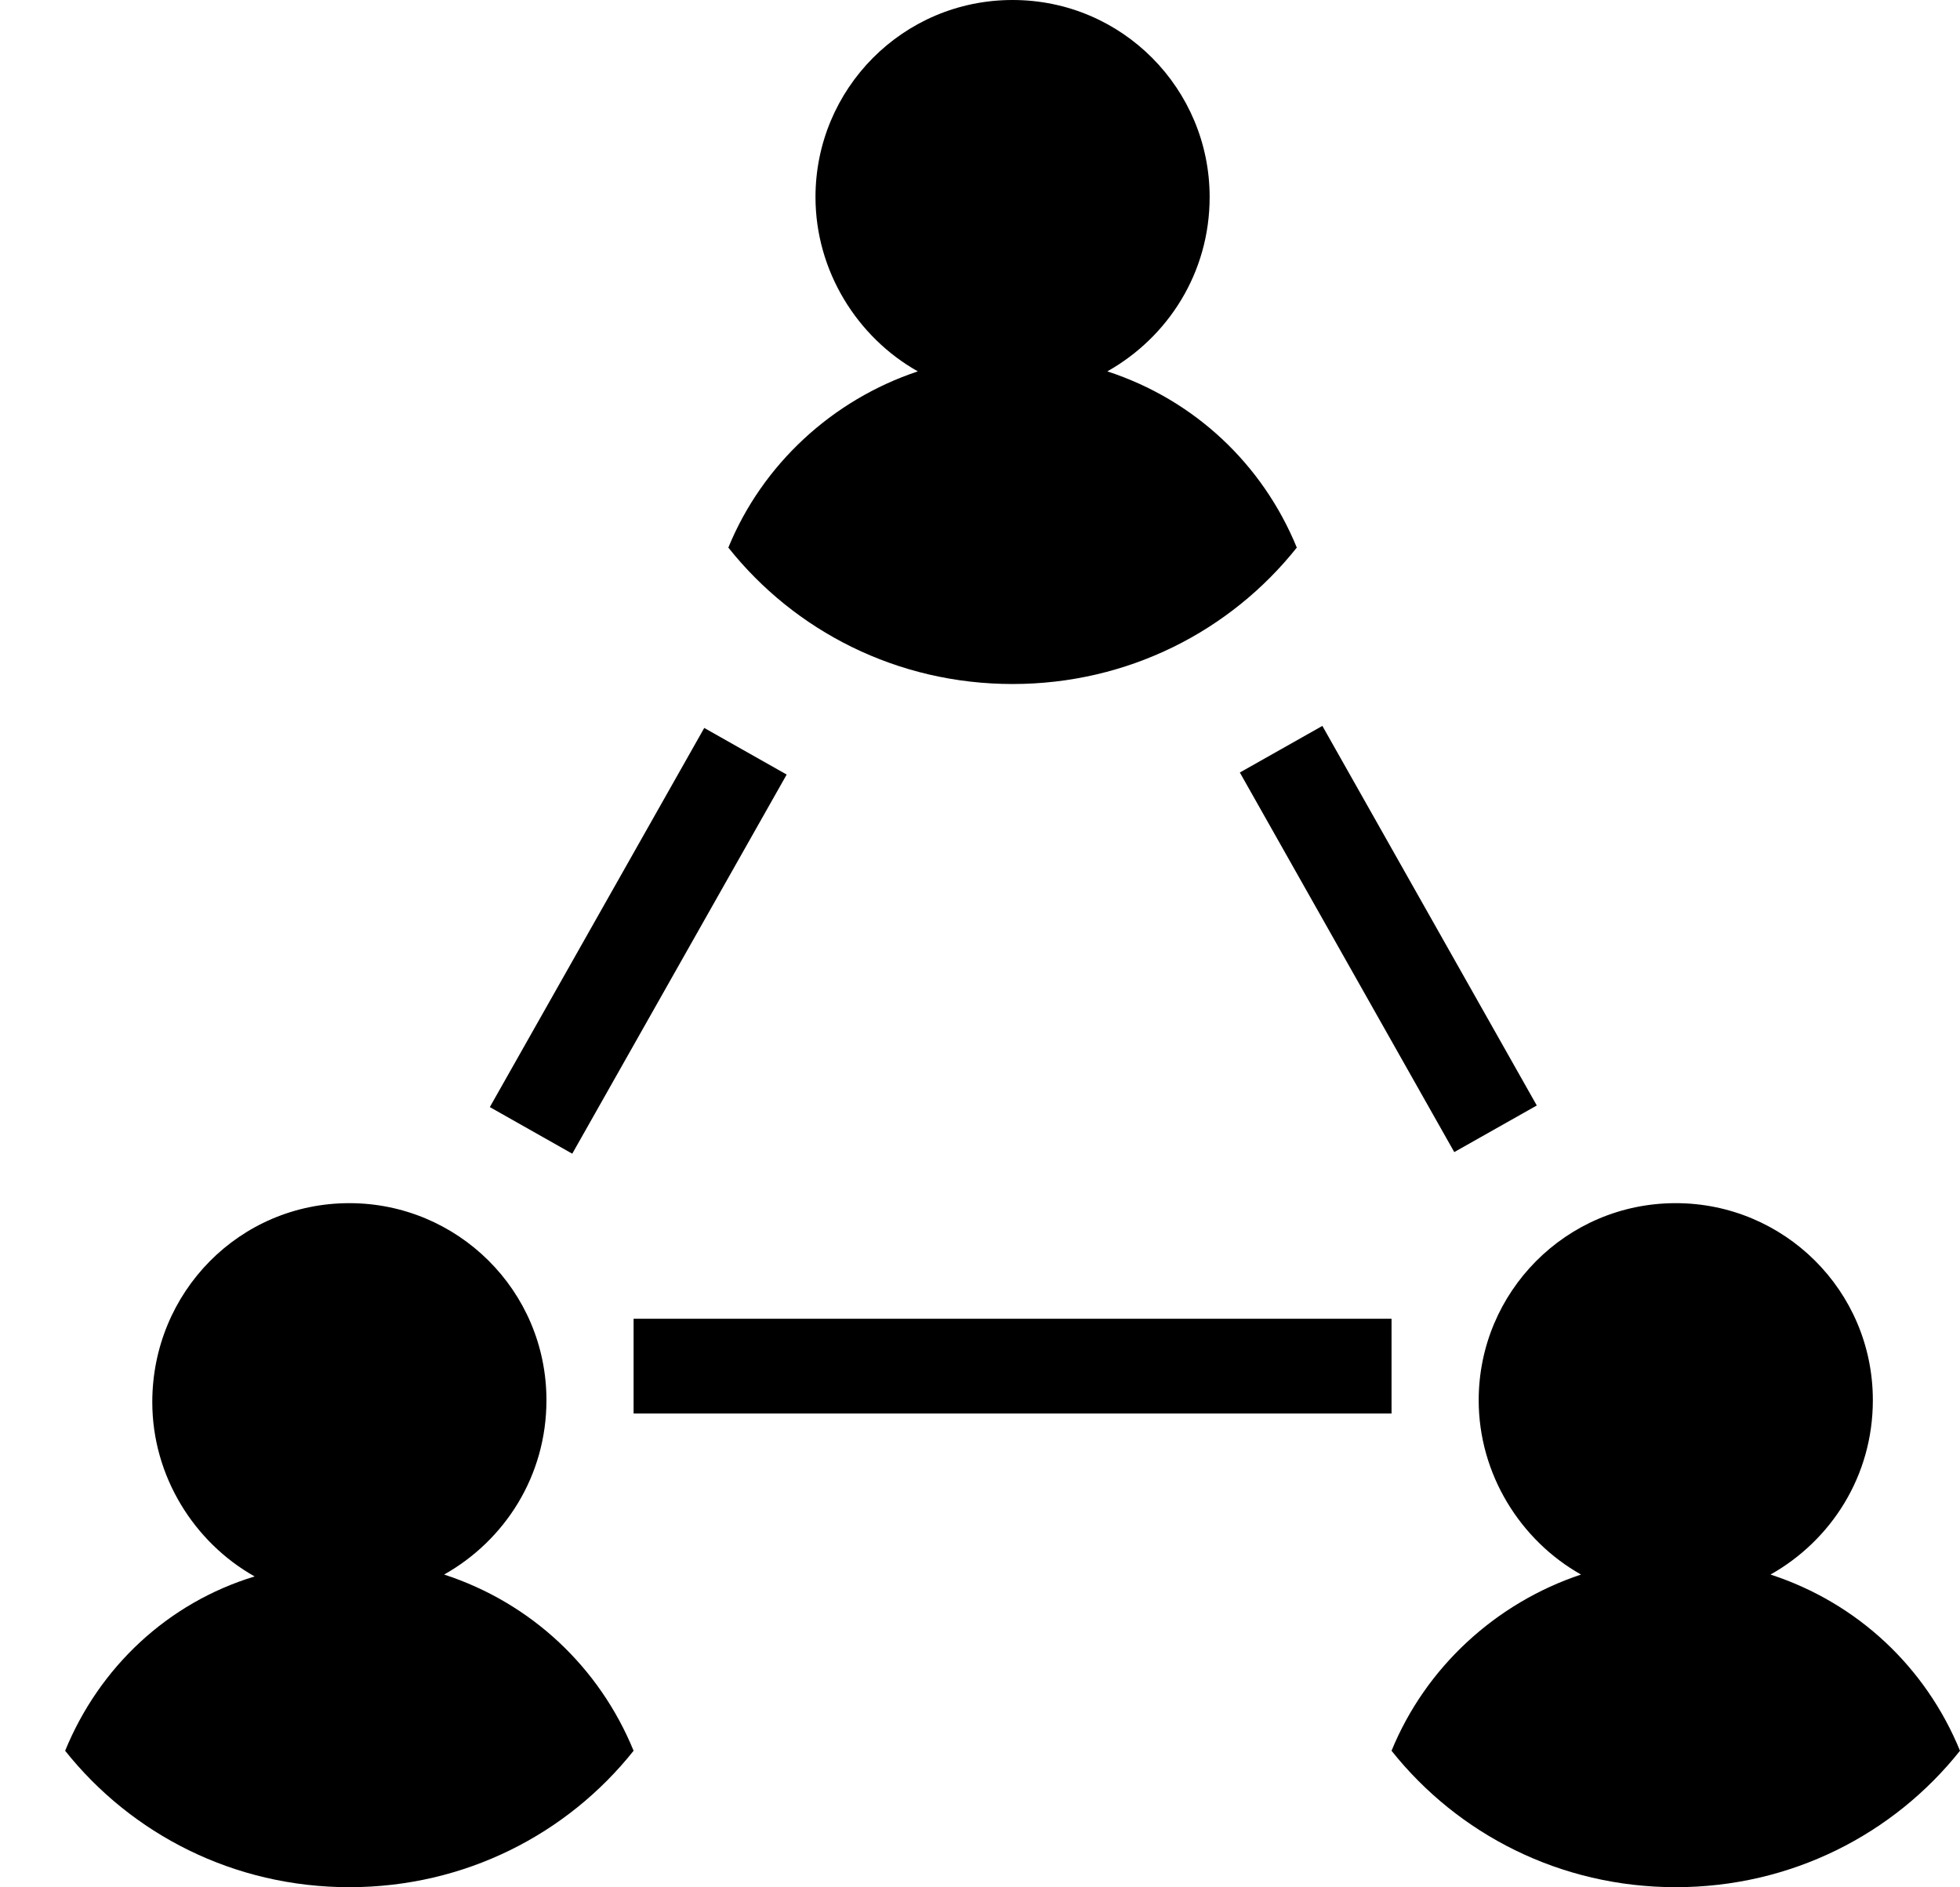<?xml version="1.0" encoding="utf-8"?>
<!-- Generator: Adobe Illustrator 16.0.4, SVG Export Plug-In . SVG Version: 6.00 Build 0)  -->
<!DOCTYPE svg PUBLIC "-//W3C//DTD SVG 1.1//EN" "http://www.w3.org/Graphics/SVG/1.1/DTD/svg11.dtd">
<svg version="1.1" id="Layer_1" xmlns="http://www.w3.org/2000/svg" xmlns:xlink="http://www.w3.org/1999/xlink" x="0px" y="0px"
	 width="165.5px" height="159.359px" viewBox="144.5 0 165.5 159.359" enable-background="new 144.5 0 165.5 159.359"
	 xml:space="preserve">
<path d="M230,57.76c9.76,0,18.4-4.48,24-11.52c-2.88-7.04-8.641-12.48-16-14.88c5.12-2.88,8.641-8.32,8.641-14.72
	C246.641,7.52,239.279,0,230,0s-16.641,7.52-16.641,16.64c0,6.24,3.521,11.84,8.641,14.72c-7.2,2.4-13.12,7.84-16,14.88
	C211.6,53.28,220.24,57.76,230,57.76z"/>
<path d="M286,159.359c9.76,0,18.4-4.479,24-11.52c-2.88-7.04-8.641-12.48-16-14.88c5.12-2.88,8.641-8.319,8.641-14.72
	c0-9.28-7.521-16.641-16.641-16.641c-9.279,0-16.641,7.521-16.641,16.641c0,6.24,3.521,11.84,8.641,14.72
	c-7.2,2.399-13.12,7.84-16,14.88C267.6,154.88,276.24,159.359,286,159.359z"/>
<path d="M174,159.359c9.76,0,18.4-4.479,24-11.52c-2.88-7.04-8.641-12.48-16-14.88c5.12-2.88,8.641-8.319,8.641-14.72
	c0-9.28-7.521-16.641-16.641-16.641c-9.279,0-16.641,7.521-16.641,16.801c0,6.24,3.521,11.84,8.641,14.72
	c-7.359,2.239-13.12,7.68-16,14.72C155.6,154.88,164.24,159.359,174,159.359z"/>
<rect x="243.295" y="75.397" transform="matrix(-0.492 -0.871 0.871 -0.492 321.327 346.291)" width="36.8" height="8"/>
<rect x="194.34" y="60.948" transform="matrix(-0.87 -0.492 0.492 -0.87 331.91 246.061)" width="8" height="36.799"/>
<rect x="198" y="111.359" width="64" height="8"/>
</svg>
